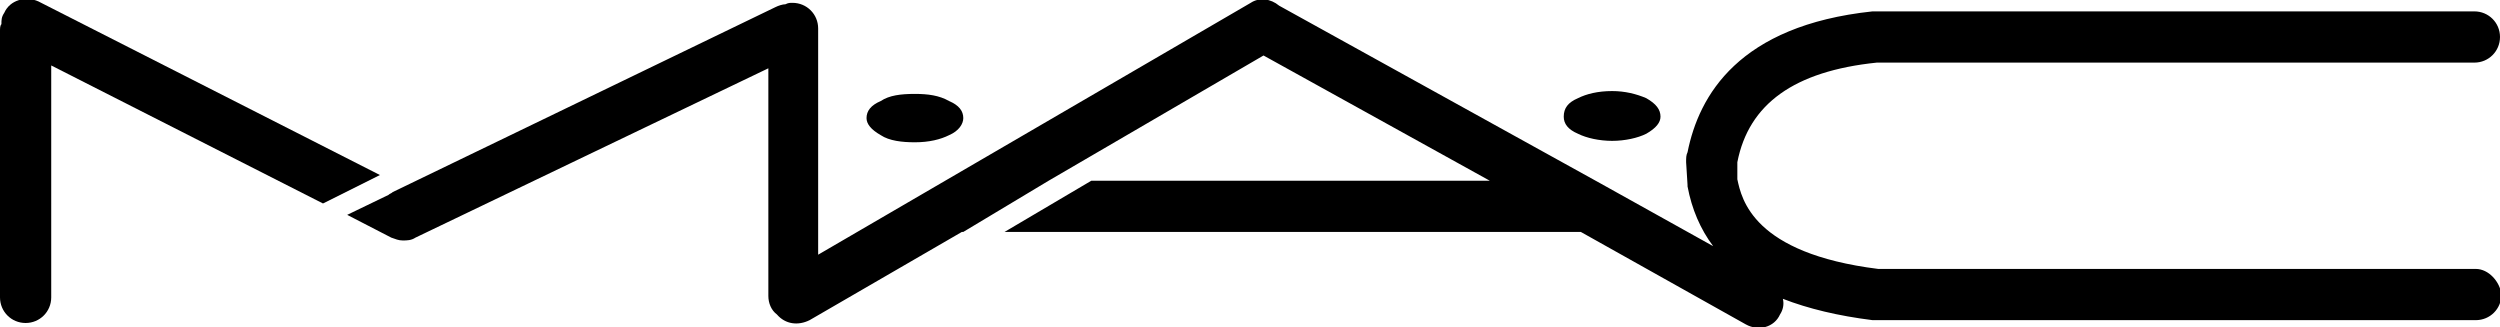<?xml version="1.0" encoding="UTF-8"?>
<!-- Generator: Adobe Illustrator 27.4.0, SVG Export Plug-In . SVG Version: 6.00 Build 0)  -->
<svg xmlns="http://www.w3.org/2000/svg" xmlns:xlink="http://www.w3.org/1999/xlink" version="1.1" id="Layer_1" x="0px" y="0px" viewBox="0 0 175.7 23" style="enable-background:new 0 0 175.7 23;" xml:space="preserve">
<style type="text/css">
	.st0{fill-rule:evenodd;clip-rule:evenodd;}
</style>
<g>
	<path class="st0" d="M61.9,9.5c0.6,0.4,1.5,0.5,2.4,0.5c1,0,1.8-0.2,2.4-0.5c0.7-0.3,1-0.8,1-1.2c0-0.5-0.3-0.9-1-1.2   c-0.7-0.4-1.5-0.5-2.4-0.5c-1,0-1.8,0.1-2.4,0.5c-0.7,0.3-1,0.7-1,1.2C60.9,8.7,61.2,9.1,61.9,9.5L61.9,9.5z"></path>
	<path class="st0" d="M110.9,9.4c0.6,0.3,1.5,0.5,2.4,0.5c0.9,0,1.8-0.2,2.4-0.5c0.7-0.4,1-0.8,1-1.2c0-0.5-0.3-0.9-1-1.3   c-0.7-0.3-1.5-0.5-2.4-0.5c-1,0-1.8,0.2-2.4,0.5c-0.7,0.3-1,0.7-1,1.3C109.9,8.7,110.2,9.1,110.9,9.4L110.9,9.4z"></path>
	<path class="st0" d="M174,18.9c0,0-41.7,0-42,0c-8.8-1.1-9.6-4.9-9.9-6.3c0,0,0,0,0,0c0-0.1,0-0.8,0-1.1c0,0,0-0.1,0-0.1   c0.8-4.1,4-6.4,9.8-7c0.2,0,42,0,42,0c1,0,1.8-0.8,1.8-1.8c0-1-0.8-1.8-1.8-1.8h-42.1c-0.1,0-0.1,0-0.2,0c-9.4,1-12.2,5.9-13,9.9   c-0.1,0.2-0.1,0.4-0.1,0.7l0.1,1.6c0,0.1,0,0.1,0,0.1c0.3,1.6,0.9,3,1.8,4.2l-7.9-4.4L89.9,0.4c-0.6-0.5-1.4-0.6-2-0.2L57.5,17.9V2   c0-1-0.8-1.8-1.8-1.8c-0.2,0-0.3,0-0.5,0.1c-0.2,0-0.5,0.1-0.7,0.2l-26.9,13c-0.1,0.1-0.2,0.1-0.3,0.2l-2.9,1.4l3.1,1.6   c0.3,0.1,0.5,0.2,0.8,0.2c0.3,0,0.6,0,0.9-0.2L54,4.8v16c0,0.5,0.2,1,0.6,1.3c0.6,0.7,1.5,0.8,2.3,0.4l10.7-6.2c0,0,0,0,0.1,0   l6-3.6h0l15.1-8.8l15.9,8.8H76.7l-6.1,3.6h40.5l11.6,6.5c0.9,0.5,2,0.2,2.4-0.7c0.2-0.3,0.3-0.7,0.2-1.1c1.8,0.7,3.9,1.2,6.3,1.5   c0.1,0,0.1,0,0.2,0H174c1,0,1.8-0.8,1.8-1.8C175.7,19.8,174.9,18.9,174,18.9L174,18.9z"></path>
	<path class="st0" d="M2.7,0.1C1.8-0.3,0.7,0,0.3,0.9C0.1,1.2,0.1,1.4,0.1,1.7C0,1.8,0,2,0,2.2v18.7c0,1,0.8,1.8,1.8,1.8   c1,0,1.8-0.8,1.8-1.8V4.6l19.1,9.7l4-2L2.7,0.1L2.7,0.1z"></path>
</g>
</svg>
